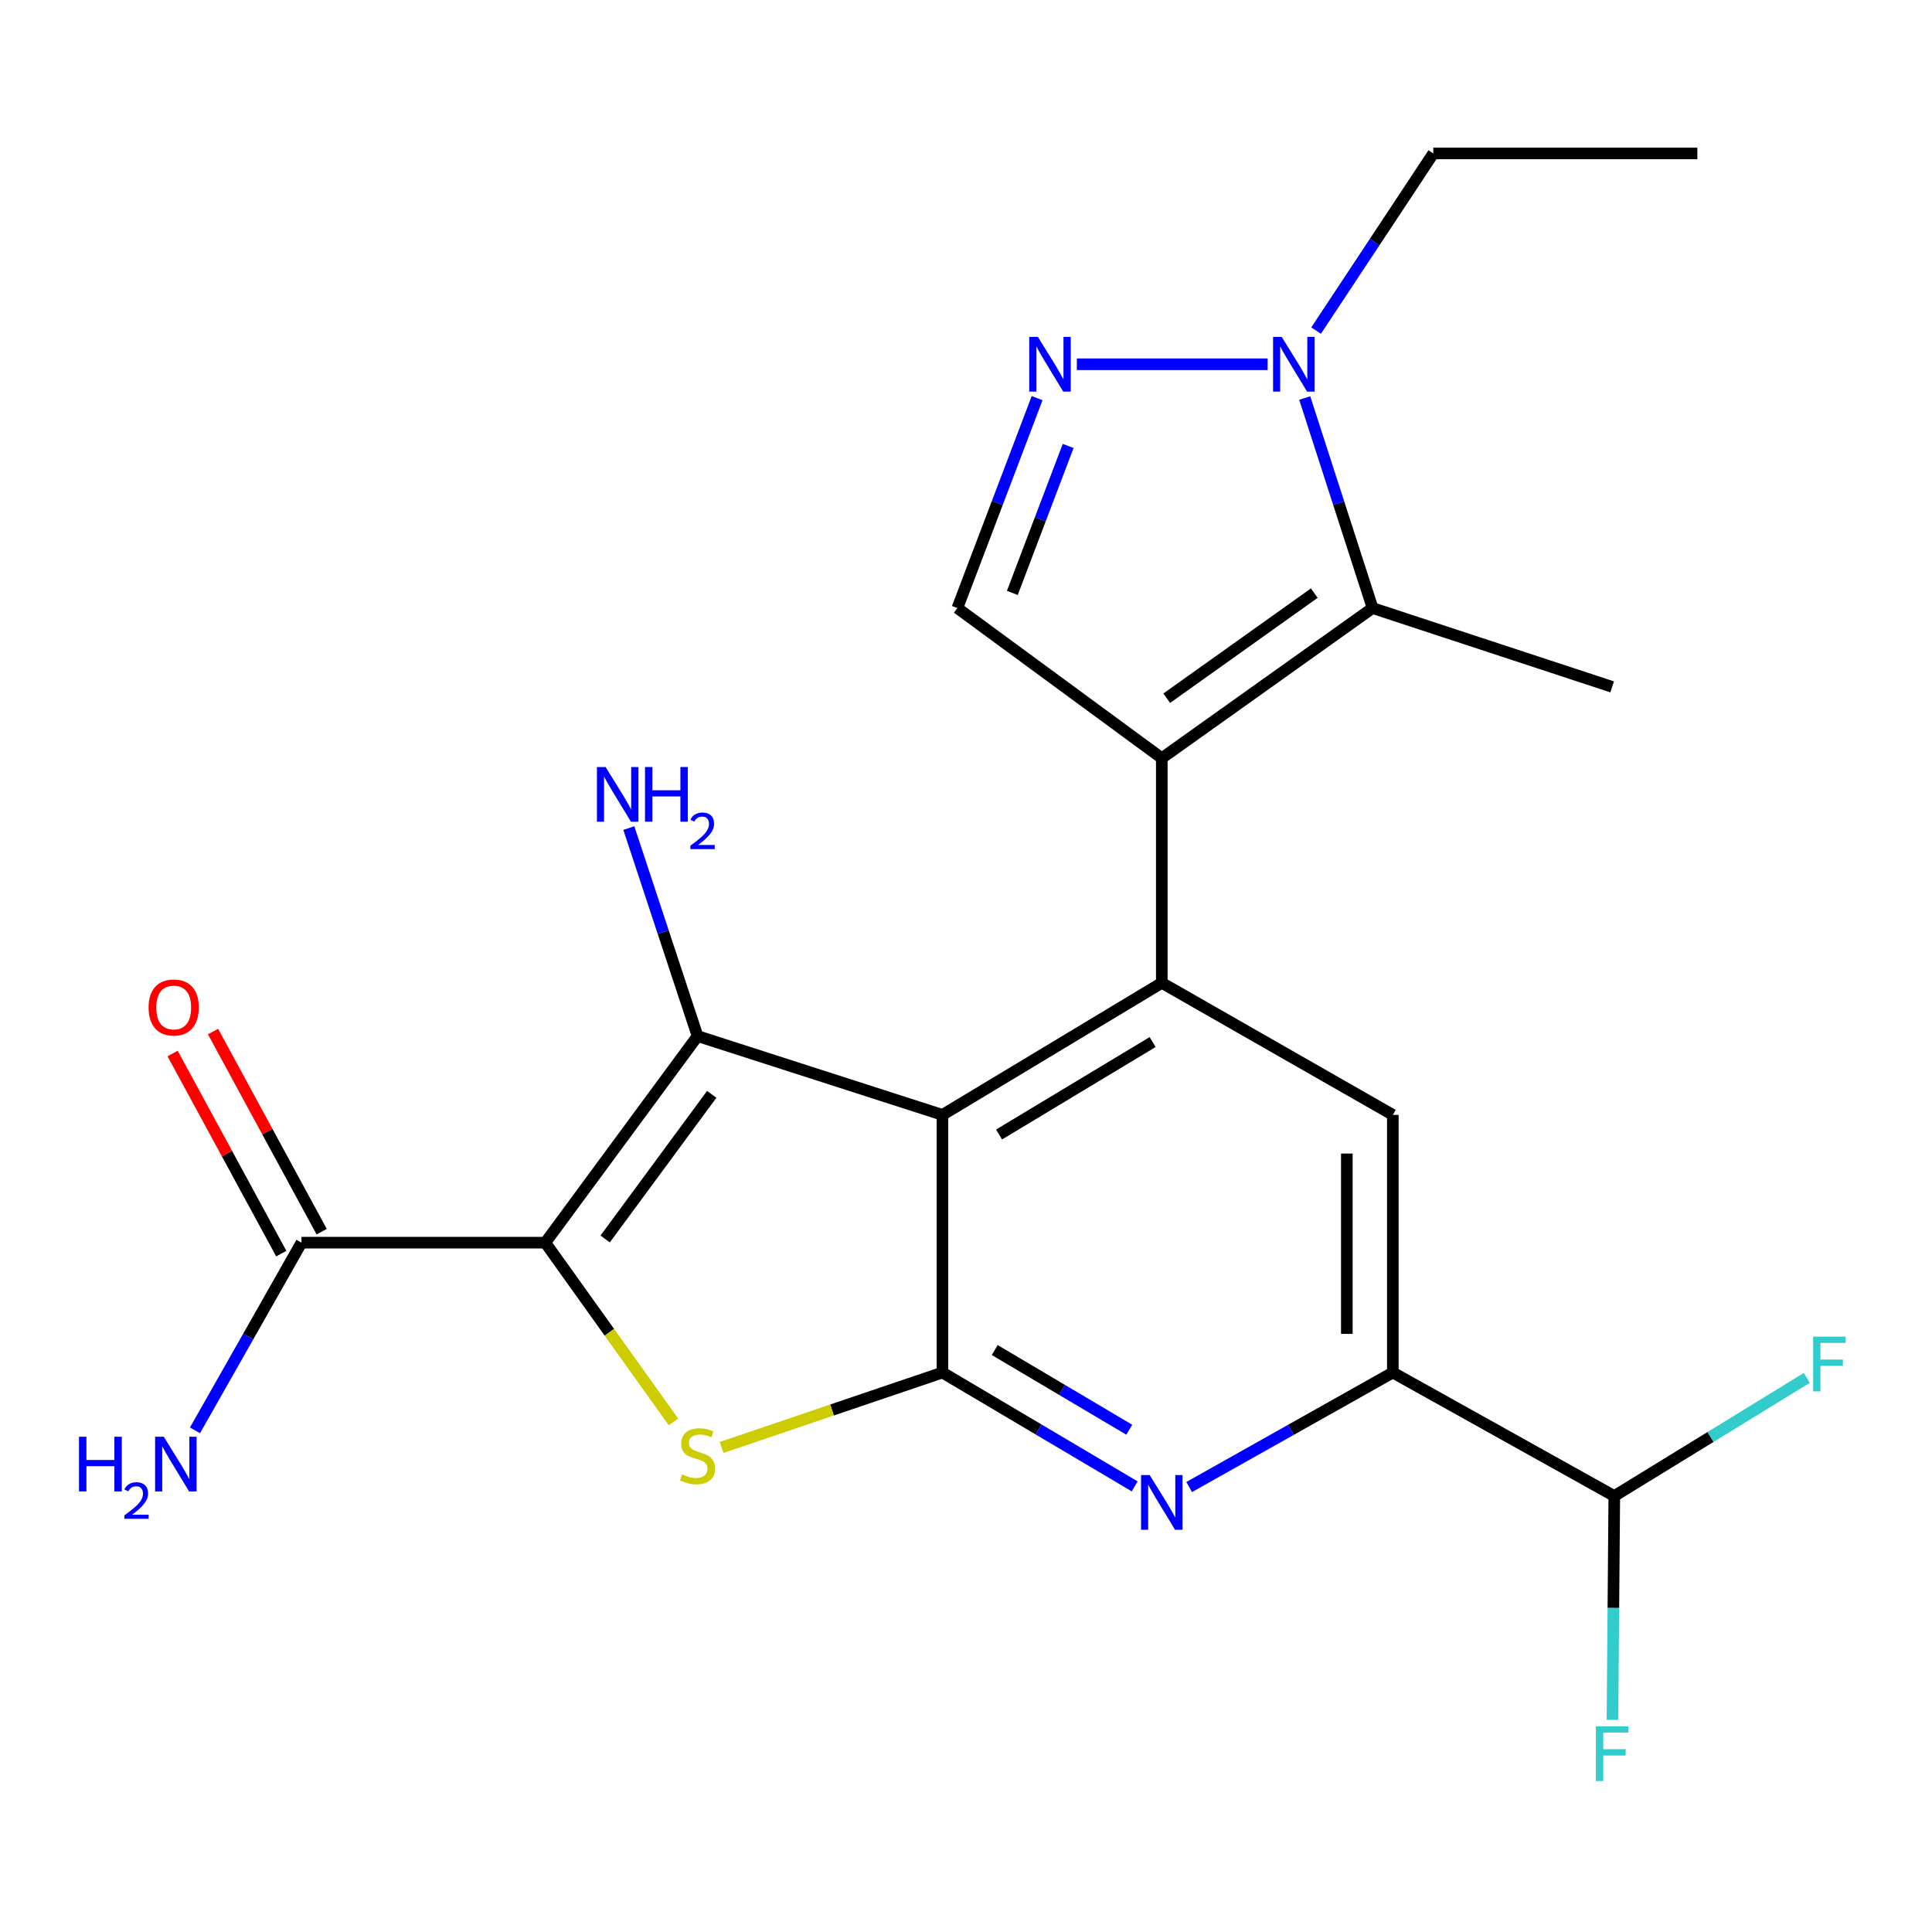 <?xml version='1.0' encoding='iso-8859-1'?>
<svg version='1.1' baseProfile='full'
              xmlns='http://www.w3.org/2000/svg'
                      xmlns:rdkit='http://www.rdkit.org/xml'
                      xmlns:xlink='http://www.w3.org/1999/xlink'
                  xml:space='preserve'
width='1000px' height='1000px' viewBox='0 0 1000 1000'>
<!-- END OF HEADER -->
<rect style='opacity:1.0;fill:#FFFFFF;stroke:none' width='1000' height='1000' x='0' y='0'> </rect>
<path class='bond-1' d='M 282.249,643.201 L 361.055,536.267' style='fill:none;fill-rule:evenodd;stroke:#000000;stroke-width:6px;stroke-linecap:butt;stroke-linejoin:miter;stroke-opacity:1' />
<path class='bond-1' d='M 313.233,641.283 L 368.397,566.429' style='fill:none;fill-rule:evenodd;stroke:#000000;stroke-width:6px;stroke-linecap:butt;stroke-linejoin:miter;stroke-opacity:1' />
<path class='bond-4' d='M 282.249,643.201 L 315.419,689.59' style='fill:none;fill-rule:evenodd;stroke:#000000;stroke-width:6px;stroke-linecap:butt;stroke-linejoin:miter;stroke-opacity:1' />
<path class='bond-4' d='M 315.419,689.59 L 348.588,735.979' style='fill:none;fill-rule:evenodd;stroke:#CCCC00;stroke-width:6px;stroke-linecap:butt;stroke-linejoin:miter;stroke-opacity:1' />
<path class='bond-12' d='M 282.249,643.201 L 156.047,643.201' style='fill:none;fill-rule:evenodd;stroke:#000000;stroke-width:6px;stroke-linecap:butt;stroke-linejoin:miter;stroke-opacity:1' />
<path class='bond-0' d='M 487.813,577.065 L 361.055,536.267' style='fill:none;fill-rule:evenodd;stroke:#000000;stroke-width:6px;stroke-linecap:butt;stroke-linejoin:miter;stroke-opacity:1' />
<path class='bond-5' d='M 487.813,577.065 L 601.346,508.72' style='fill:none;fill-rule:evenodd;stroke:#000000;stroke-width:6px;stroke-linecap:butt;stroke-linejoin:miter;stroke-opacity:1' />
<path class='bond-5' d='M 517.12,587.208 L 596.593,539.366' style='fill:none;fill-rule:evenodd;stroke:#000000;stroke-width:6px;stroke-linecap:butt;stroke-linejoin:miter;stroke-opacity:1' />
<path class='bond-23' d='M 487.813,577.065 L 487.813,710.422' style='fill:none;fill-rule:evenodd;stroke:#000000;stroke-width:6px;stroke-linecap:butt;stroke-linejoin:miter;stroke-opacity:1' />
<path class='bond-15' d='M 361.055,536.267 L 343.269,482.442' style='fill:none;fill-rule:evenodd;stroke:#000000;stroke-width:6px;stroke-linecap:butt;stroke-linejoin:miter;stroke-opacity:1' />
<path class='bond-15' d='M 343.269,482.442 L 325.482,428.616' style='fill:none;fill-rule:evenodd;stroke:#0000FF;stroke-width:6px;stroke-linecap:butt;stroke-linejoin:miter;stroke-opacity:1' />
<path class='bond-2' d='M 601.346,392.436 L 601.346,508.72' style='fill:none;fill-rule:evenodd;stroke:#000000;stroke-width:6px;stroke-linecap:butt;stroke-linejoin:miter;stroke-opacity:1' />
<path class='bond-6' d='M 601.346,392.436 L 710.449,314.728' style='fill:none;fill-rule:evenodd;stroke:#000000;stroke-width:6px;stroke-linecap:butt;stroke-linejoin:miter;stroke-opacity:1' />
<path class='bond-6' d='M 603.902,361.391 L 680.274,306.995' style='fill:none;fill-rule:evenodd;stroke:#000000;stroke-width:6px;stroke-linecap:butt;stroke-linejoin:miter;stroke-opacity:1' />
<path class='bond-10' d='M 601.346,392.436 L 495.536,314.728' style='fill:none;fill-rule:evenodd;stroke:#000000;stroke-width:6px;stroke-linecap:butt;stroke-linejoin:miter;stroke-opacity:1' />
<path class='bond-3' d='M 487.813,710.422 L 430.647,729.811' style='fill:none;fill-rule:evenodd;stroke:#000000;stroke-width:6px;stroke-linecap:butt;stroke-linejoin:miter;stroke-opacity:1' />
<path class='bond-3' d='M 430.647,729.811 L 373.481,749.201' style='fill:none;fill-rule:evenodd;stroke:#CCCC00;stroke-width:6px;stroke-linecap:butt;stroke-linejoin:miter;stroke-opacity:1' />
<path class='bond-7' d='M 487.813,710.422 L 537.56,739.882' style='fill:none;fill-rule:evenodd;stroke:#000000;stroke-width:6px;stroke-linecap:butt;stroke-linejoin:miter;stroke-opacity:1' />
<path class='bond-7' d='M 537.56,739.882 L 587.308,769.342' style='fill:none;fill-rule:evenodd;stroke:#0000FF;stroke-width:6px;stroke-linecap:butt;stroke-linejoin:miter;stroke-opacity:1' />
<path class='bond-7' d='M 514.867,698.778 L 549.69,719.4' style='fill:none;fill-rule:evenodd;stroke:#000000;stroke-width:6px;stroke-linecap:butt;stroke-linejoin:miter;stroke-opacity:1' />
<path class='bond-7' d='M 549.69,719.4 L 584.513,740.022' style='fill:none;fill-rule:evenodd;stroke:#0000FF;stroke-width:6px;stroke-linecap:butt;stroke-linejoin:miter;stroke-opacity:1' />
<path class='bond-13' d='M 601.346,508.72 L 720.923,577.065' style='fill:none;fill-rule:evenodd;stroke:#000000;stroke-width:6px;stroke-linecap:butt;stroke-linejoin:miter;stroke-opacity:1' />
<path class='bond-9' d='M 710.449,314.728 L 692.887,260.371' style='fill:none;fill-rule:evenodd;stroke:#000000;stroke-width:6px;stroke-linecap:butt;stroke-linejoin:miter;stroke-opacity:1' />
<path class='bond-9' d='M 692.887,260.371 L 675.324,206.014' style='fill:none;fill-rule:evenodd;stroke:#0000FF;stroke-width:6px;stroke-linecap:butt;stroke-linejoin:miter;stroke-opacity:1' />
<path class='bond-20' d='M 710.449,314.728 L 834.457,355.526' style='fill:none;fill-rule:evenodd;stroke:#000000;stroke-width:6px;stroke-linecap:butt;stroke-linejoin:miter;stroke-opacity:1' />
<path class='bond-11' d='M 615.516,769.689 L 668.22,740.056' style='fill:none;fill-rule:evenodd;stroke:#0000FF;stroke-width:6px;stroke-linecap:butt;stroke-linejoin:miter;stroke-opacity:1' />
<path class='bond-11' d='M 668.22,740.056 L 720.923,710.422' style='fill:none;fill-rule:evenodd;stroke:#000000;stroke-width:6px;stroke-linecap:butt;stroke-linejoin:miter;stroke-opacity:1' />
<path class='bond-8' d='M 536.814,206.074 L 516.175,260.401' style='fill:none;fill-rule:evenodd;stroke:#0000FF;stroke-width:6px;stroke-linecap:butt;stroke-linejoin:miter;stroke-opacity:1' />
<path class='bond-8' d='M 516.175,260.401 L 495.536,314.728' style='fill:none;fill-rule:evenodd;stroke:#000000;stroke-width:6px;stroke-linecap:butt;stroke-linejoin:miter;stroke-opacity:1' />
<path class='bond-8' d='M 552.875,230.826 L 538.428,268.855' style='fill:none;fill-rule:evenodd;stroke:#0000FF;stroke-width:6px;stroke-linecap:butt;stroke-linejoin:miter;stroke-opacity:1' />
<path class='bond-8' d='M 538.428,268.855 L 523.98,306.884' style='fill:none;fill-rule:evenodd;stroke:#000000;stroke-width:6px;stroke-linecap:butt;stroke-linejoin:miter;stroke-opacity:1' />
<path class='bond-25' d='M 557.37,188.539 L 656.13,188.539' style='fill:none;fill-rule:evenodd;stroke:#0000FF;stroke-width:6px;stroke-linecap:butt;stroke-linejoin:miter;stroke-opacity:1' />
<path class='bond-21' d='M 681.21,171.108 L 711.541,125.265' style='fill:none;fill-rule:evenodd;stroke:#0000FF;stroke-width:6px;stroke-linecap:butt;stroke-linejoin:miter;stroke-opacity:1' />
<path class='bond-21' d='M 711.541,125.265 L 741.871,79.423' style='fill:none;fill-rule:evenodd;stroke:#000000;stroke-width:6px;stroke-linecap:butt;stroke-linejoin:miter;stroke-opacity:1' />
<path class='bond-14' d='M 720.923,710.422 L 835.554,774.35' style='fill:none;fill-rule:evenodd;stroke:#000000;stroke-width:6px;stroke-linecap:butt;stroke-linejoin:miter;stroke-opacity:1' />
<path class='bond-24' d='M 720.923,710.422 L 720.923,577.065' style='fill:none;fill-rule:evenodd;stroke:#000000;stroke-width:6px;stroke-linecap:butt;stroke-linejoin:miter;stroke-opacity:1' />
<path class='bond-24' d='M 697.119,690.419 L 697.119,597.069' style='fill:none;fill-rule:evenodd;stroke:#000000;stroke-width:6px;stroke-linecap:butt;stroke-linejoin:miter;stroke-opacity:1' />
<path class='bond-16' d='M 166.507,637.522 L 138.386,585.729' style='fill:none;fill-rule:evenodd;stroke:#000000;stroke-width:6px;stroke-linecap:butt;stroke-linejoin:miter;stroke-opacity:1' />
<path class='bond-16' d='M 138.386,585.729 L 110.266,533.936' style='fill:none;fill-rule:evenodd;stroke:#FF0000;stroke-width:6px;stroke-linecap:butt;stroke-linejoin:miter;stroke-opacity:1' />
<path class='bond-16' d='M 145.587,648.88 L 117.466,597.087' style='fill:none;fill-rule:evenodd;stroke:#000000;stroke-width:6px;stroke-linecap:butt;stroke-linejoin:miter;stroke-opacity:1' />
<path class='bond-16' d='M 117.466,597.087 L 89.346,545.294' style='fill:none;fill-rule:evenodd;stroke:#FF0000;stroke-width:6px;stroke-linecap:butt;stroke-linejoin:miter;stroke-opacity:1' />
<path class='bond-17' d='M 156.047,643.201 L 128.486,691.777' style='fill:none;fill-rule:evenodd;stroke:#000000;stroke-width:6px;stroke-linecap:butt;stroke-linejoin:miter;stroke-opacity:1' />
<path class='bond-17' d='M 128.486,691.777 L 100.925,740.352' style='fill:none;fill-rule:evenodd;stroke:#0000FF;stroke-width:6px;stroke-linecap:butt;stroke-linejoin:miter;stroke-opacity:1' />
<path class='bond-18' d='M 835.554,774.35 L 835.077,832.281' style='fill:none;fill-rule:evenodd;stroke:#000000;stroke-width:6px;stroke-linecap:butt;stroke-linejoin:miter;stroke-opacity:1' />
<path class='bond-18' d='M 835.077,832.281 L 834.601,890.213' style='fill:none;fill-rule:evenodd;stroke:#33CCCC;stroke-width:6px;stroke-linecap:butt;stroke-linejoin:miter;stroke-opacity:1' />
<path class='bond-19' d='M 835.554,774.35 L 885.38,743.77' style='fill:none;fill-rule:evenodd;stroke:#000000;stroke-width:6px;stroke-linecap:butt;stroke-linejoin:miter;stroke-opacity:1' />
<path class='bond-19' d='M 885.38,743.77 L 935.206,713.19' style='fill:none;fill-rule:evenodd;stroke:#33CCCC;stroke-width:6px;stroke-linecap:butt;stroke-linejoin:miter;stroke-opacity:1' />
<path class='bond-22' d='M 741.871,79.423 L 878.547,79.423' style='fill:none;fill-rule:evenodd;stroke:#000000;stroke-width:6px;stroke-linecap:butt;stroke-linejoin:miter;stroke-opacity:1' />
<path  class='atom-5' d='M 353.055 763.135
Q 353.375 763.255, 354.695 763.815
Q 356.015 764.375, 357.455 764.735
Q 358.935 765.055, 360.375 765.055
Q 363.055 765.055, 364.615 763.775
Q 366.175 762.455, 366.175 760.175
Q 366.175 758.615, 365.375 757.655
Q 364.615 756.695, 363.415 756.175
Q 362.215 755.655, 360.215 755.055
Q 357.695 754.295, 356.175 753.575
Q 354.695 752.855, 353.615 751.335
Q 352.575 749.815, 352.575 747.255
Q 352.575 743.695, 354.975 741.495
Q 357.415 739.295, 362.215 739.295
Q 365.495 739.295, 369.215 740.855
L 368.295 743.935
Q 364.895 742.535, 362.335 742.535
Q 359.575 742.535, 358.055 743.695
Q 356.535 744.815, 356.575 746.775
Q 356.575 748.295, 357.335 749.215
Q 358.135 750.135, 359.255 750.655
Q 360.415 751.175, 362.335 751.775
Q 364.895 752.575, 366.415 753.375
Q 367.935 754.175, 369.015 755.815
Q 370.135 757.415, 370.135 760.175
Q 370.135 764.095, 367.495 766.215
Q 364.895 768.295, 360.535 768.295
Q 358.015 768.295, 356.095 767.735
Q 354.215 767.215, 351.975 766.295
L 353.055 763.135
' fill='#CCCC00'/>
<path  class='atom-8' d='M 595.086 763.496
L 604.366 778.496
Q 605.286 779.976, 606.766 782.656
Q 608.246 785.336, 608.326 785.496
L 608.326 763.496
L 612.086 763.496
L 612.086 791.816
L 608.206 791.816
L 598.246 775.416
Q 597.086 773.496, 595.846 771.296
Q 594.646 769.096, 594.286 768.416
L 594.286 791.816
L 590.606 791.816
L 590.606 763.496
L 595.086 763.496
' fill='#0000FF'/>
<path  class='atom-9' d='M 537.215 174.379
L 546.495 189.379
Q 547.415 190.859, 548.895 193.539
Q 550.375 196.219, 550.455 196.379
L 550.455 174.379
L 554.215 174.379
L 554.215 202.699
L 550.335 202.699
L 540.375 186.299
Q 539.215 184.379, 537.975 182.179
Q 536.775 179.979, 536.415 179.299
L 536.415 202.699
L 532.735 202.699
L 532.735 174.379
L 537.215 174.379
' fill='#0000FF'/>
<path  class='atom-10' d='M 663.418 174.379
L 672.698 189.379
Q 673.618 190.859, 675.098 193.539
Q 676.578 196.219, 676.658 196.379
L 676.658 174.379
L 680.418 174.379
L 680.418 202.699
L 676.538 202.699
L 666.578 186.299
Q 665.418 184.379, 664.178 182.179
Q 662.978 179.979, 662.618 179.299
L 662.618 202.699
L 658.938 202.699
L 658.938 174.379
L 663.418 174.379
' fill='#0000FF'/>
<path  class='atom-16' d='M 313.455 397.002
L 322.735 412.002
Q 323.655 413.482, 325.135 416.162
Q 326.615 418.842, 326.695 419.002
L 326.695 397.002
L 330.455 397.002
L 330.455 425.322
L 326.575 425.322
L 316.615 408.922
Q 315.455 407.002, 314.215 404.802
Q 313.015 402.602, 312.655 401.922
L 312.655 425.322
L 308.975 425.322
L 308.975 397.002
L 313.455 397.002
' fill='#0000FF'/>
<path  class='atom-16' d='M 333.855 397.002
L 337.695 397.002
L 337.695 409.042
L 352.175 409.042
L 352.175 397.002
L 356.015 397.002
L 356.015 425.322
L 352.175 425.322
L 352.175 412.242
L 337.695 412.242
L 337.695 425.322
L 333.855 425.322
L 333.855 397.002
' fill='#0000FF'/>
<path  class='atom-16' d='M 357.388 424.329
Q 358.074 422.56, 359.711 421.583
Q 361.348 420.58, 363.618 420.58
Q 366.443 420.58, 368.027 422.111
Q 369.611 423.642, 369.611 426.361
Q 369.611 429.133, 367.552 431.721
Q 365.519 434.308, 361.295 437.37
L 369.928 437.37
L 369.928 439.482
L 357.335 439.482
L 357.335 437.713
Q 360.82 435.232, 362.879 433.384
Q 364.964 431.536, 365.968 429.873
Q 366.971 428.209, 366.971 426.493
Q 366.971 424.698, 366.073 423.695
Q 365.176 422.692, 363.618 422.692
Q 362.113 422.692, 361.11 423.299
Q 360.107 423.906, 359.394 425.253
L 357.388 424.329
' fill='#0000FF'/>
<path  class='atom-17' d='M 76.91 521.469
Q 76.91 514.669, 80.27 510.869
Q 83.63 507.069, 89.91 507.069
Q 96.191 507.069, 99.55 510.869
Q 102.911 514.669, 102.911 521.469
Q 102.911 528.349, 99.51 532.269
Q 96.111 536.149, 89.91 536.149
Q 83.671 536.149, 80.27 532.269
Q 76.91 528.389, 76.91 521.469
M 89.91 532.949
Q 94.231 532.949, 96.55 530.069
Q 98.91 527.149, 98.91 521.469
Q 98.91 515.909, 96.55 513.109
Q 94.231 510.269, 89.91 510.269
Q 85.591 510.269, 83.231 513.069
Q 80.91 515.869, 80.91 521.469
Q 80.91 527.189, 83.231 530.069
Q 85.591 532.949, 89.91 532.949
' fill='#FF0000'/>
<path  class='atom-18' d='M 40.889 743.646
L 44.729 743.646
L 44.729 755.686
L 59.209 755.686
L 59.209 743.646
L 63.049 743.646
L 63.049 771.966
L 59.209 771.966
L 59.209 758.886
L 44.729 758.886
L 44.729 771.966
L 40.889 771.966
L 40.889 743.646
' fill='#0000FF'/>
<path  class='atom-18' d='M 64.421 770.972
Q 65.108 769.204, 66.745 768.227
Q 68.381 767.224, 70.652 767.224
Q 73.477 767.224, 75.061 768.755
Q 76.645 770.286, 76.645 773.005
Q 76.645 775.777, 74.585 778.364
Q 72.553 780.952, 68.329 784.014
L 76.961 784.014
L 76.961 786.126
L 64.369 786.126
L 64.369 784.357
Q 67.853 781.876, 69.913 780.028
Q 71.998 778.18, 73.001 776.516
Q 74.005 774.853, 74.005 773.137
Q 74.005 771.342, 73.107 770.339
Q 72.209 769.336, 70.652 769.336
Q 69.147 769.336, 68.144 769.943
Q 67.141 770.55, 66.428 771.896
L 64.421 770.972
' fill='#0000FF'/>
<path  class='atom-18' d='M 84.761 743.646
L 94.041 758.646
Q 94.961 760.126, 96.441 762.806
Q 97.921 765.486, 98.001 765.646
L 98.001 743.646
L 101.761 743.646
L 101.761 771.966
L 97.881 771.966
L 87.921 755.566
Q 86.761 753.646, 85.521 751.446
Q 84.321 749.246, 83.961 748.566
L 83.961 771.966
L 80.281 771.966
L 80.281 743.646
L 84.761 743.646
' fill='#0000FF'/>
<path  class='atom-19' d='M 826.037 893.547
L 842.877 893.547
L 842.877 896.787
L 829.837 896.787
L 829.837 905.387
L 841.437 905.387
L 841.437 908.667
L 829.837 908.667
L 829.837 921.867
L 826.037 921.867
L 826.037 893.547
' fill='#33CCCC'/>
<path  class='atom-20' d='M 938.472 691.858
L 955.312 691.858
L 955.312 695.098
L 942.272 695.098
L 942.272 703.698
L 953.872 703.698
L 953.872 706.978
L 942.272 706.978
L 942.272 720.178
L 938.472 720.178
L 938.472 691.858
' fill='#33CCCC'/>
</svg>
